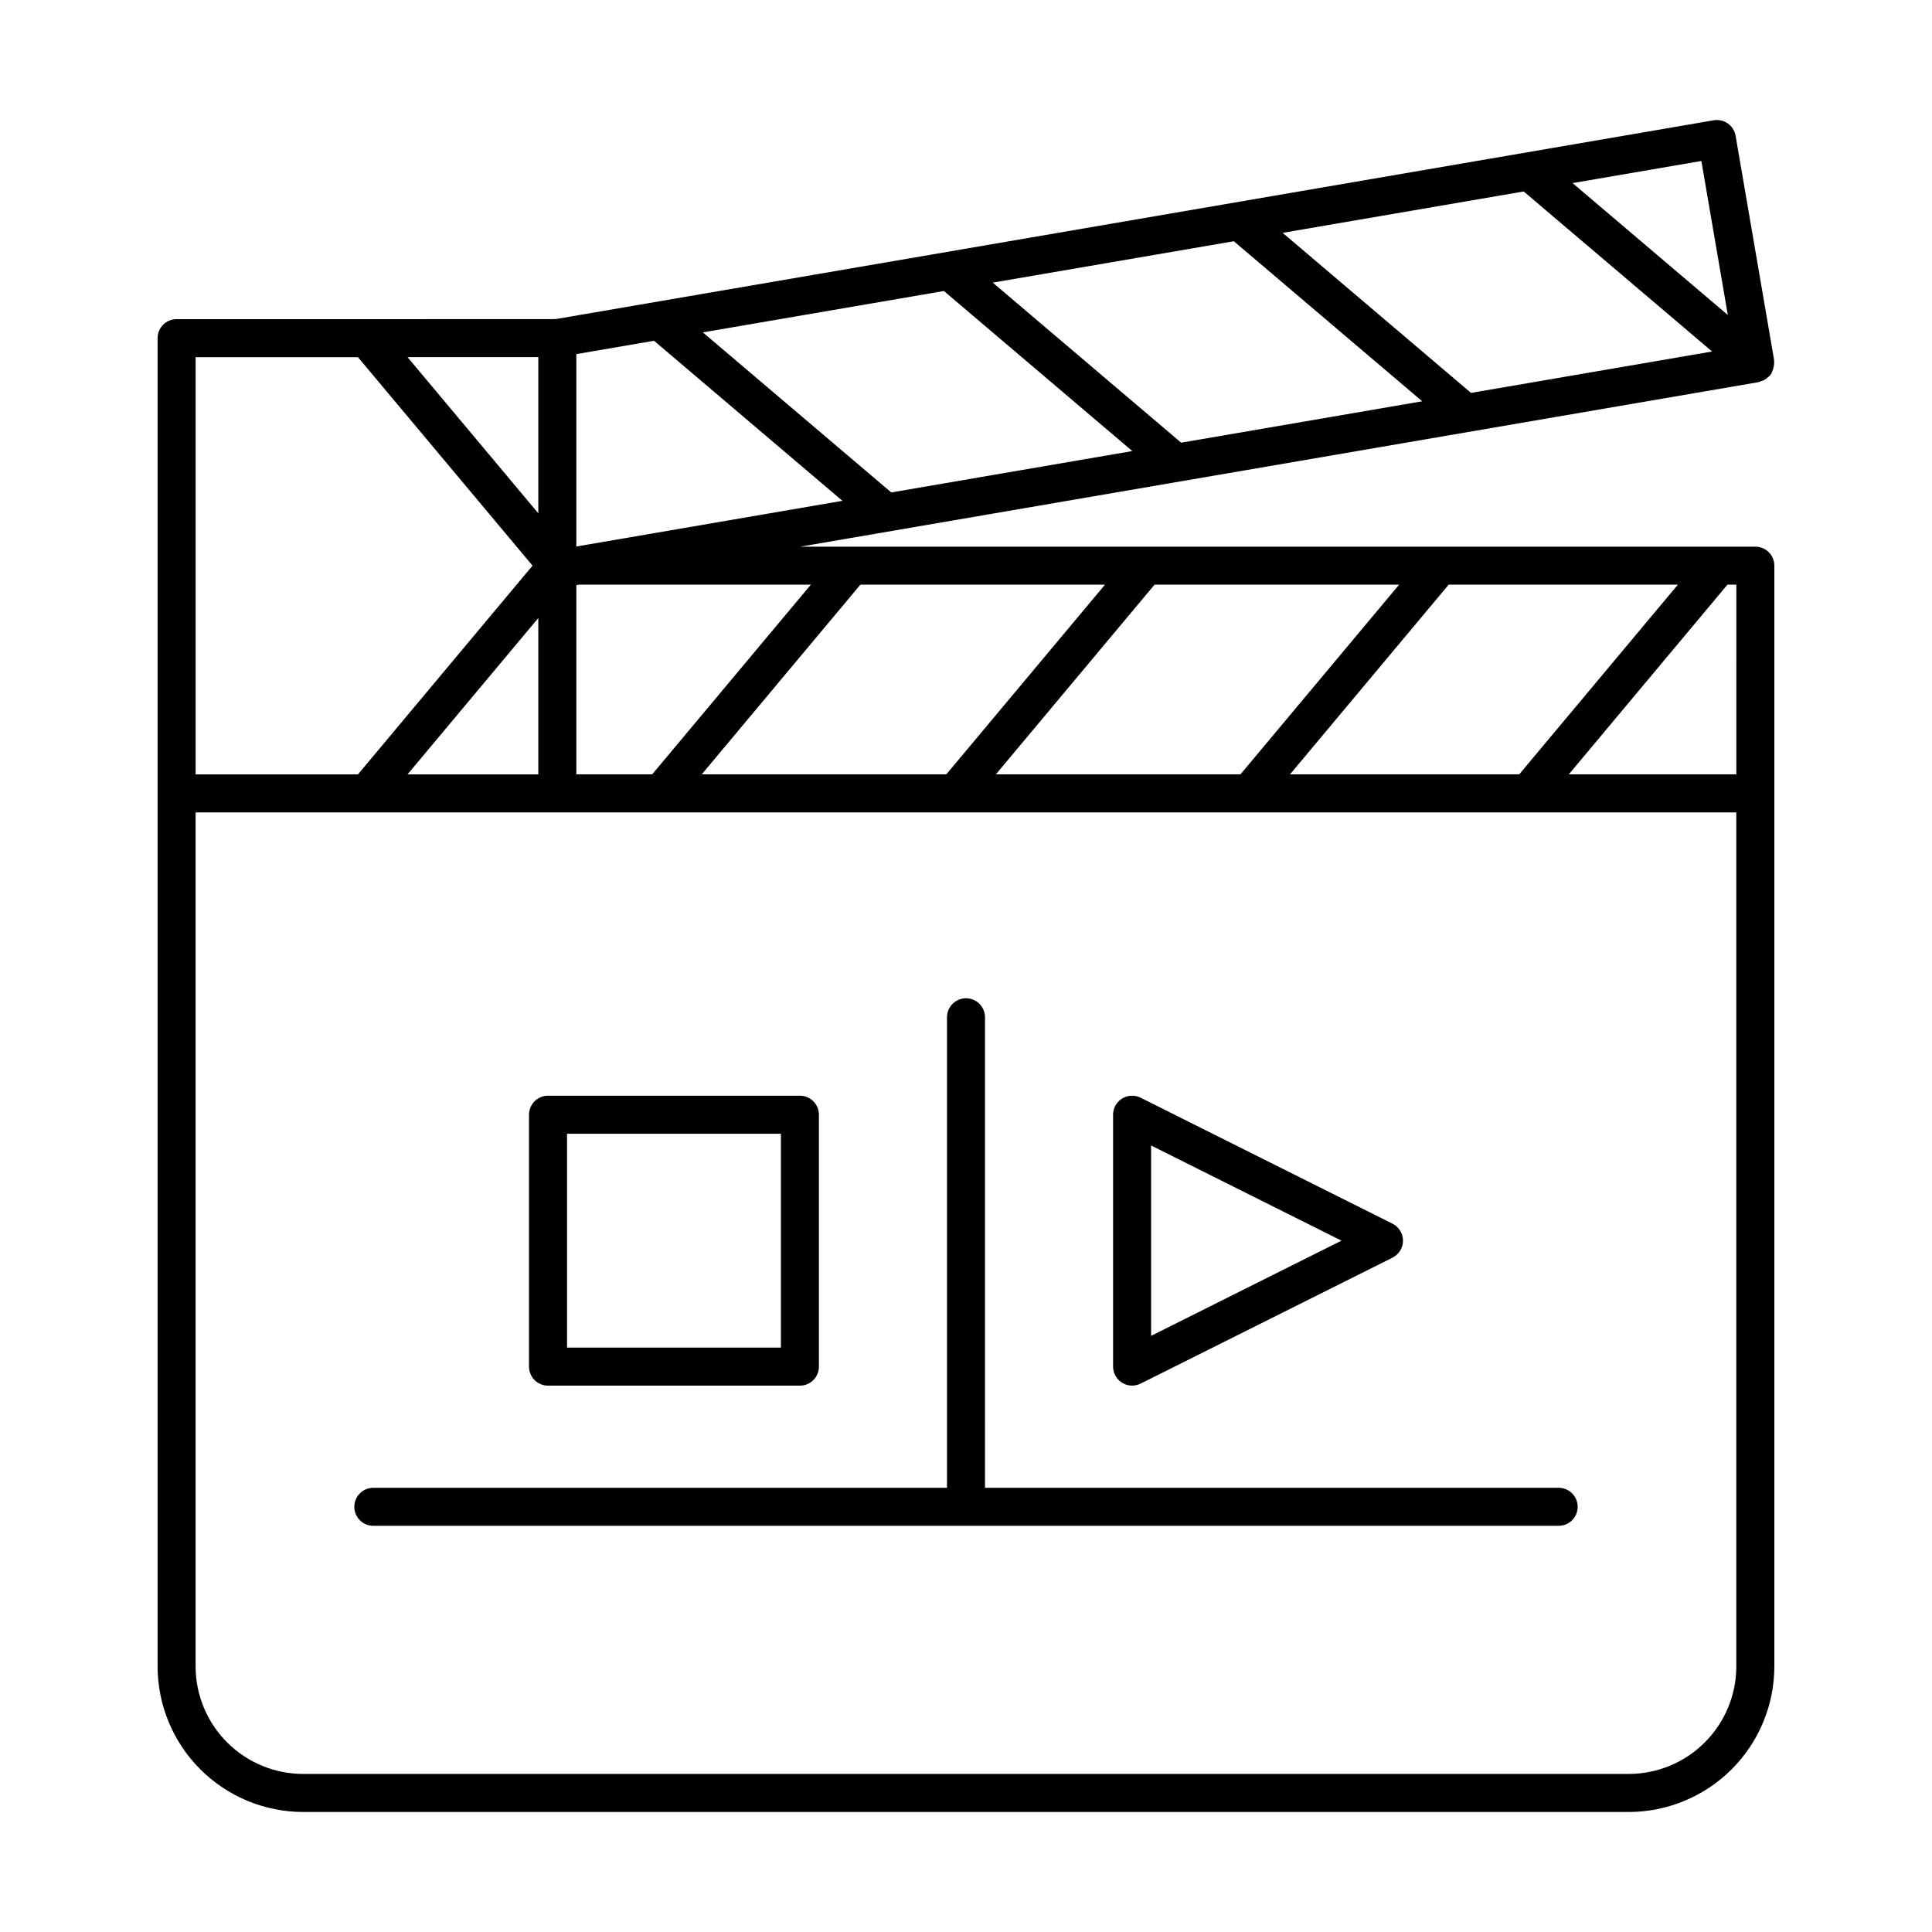 <?xml version="1.0" encoding="UTF-8"?>
<!-- Uploaded to: SVG Repo, www.svgrepo.com, Generator: SVG Repo Mixer Tools -->
<svg fill="#000000" width="800px" height="800px" version="1.1" viewBox="144 144 512 512" xmlns="http://www.w3.org/2000/svg">
 <g>
  <path d="m610.71 245.01c0.285-0.082 0.562-0.188 0.828-0.316 0.371-0.211 0.715-0.473 1.02-0.77 0.168-0.113 0.328-0.234 0.48-0.363 0.051-0.059 0.062-0.137 0.109-0.195 0.047-0.062 0.121-0.094 0.168-0.16 0.125-0.234 0.234-0.477 0.32-0.727 0.402-0.883 0.582-1.848 0.523-2.816-0.008-0.074 0.02-0.145 0.004-0.219l-10.207-59.457c-0.473-2.738-3.074-4.578-5.816-4.109l-306.87 52.684-50.051 0.02h-50.414c-1.336-0.004-2.621 0.527-3.566 1.473-0.941 0.945-1.473 2.227-1.473 3.562v352c0.012 10.227 4.078 20.031 11.312 27.266 7.231 7.231 17.035 11.301 27.266 11.312h351.3c10.23-0.012 20.035-4.082 27.27-11.312 7.231-7.234 11.301-17.039 11.309-27.266v-291.71c0-1.336-0.527-2.617-1.473-3.562-0.945-0.945-2.227-1.477-3.562-1.473h-253.1l253.96-43.602c0.227-0.07 0.445-0.152 0.66-0.254zm-76.871 3.113-49.922-42.414 63.879-10.969 49.926 42.414zm-76.82 13.191-49.926-42.414 63.883-10.969 49.922 42.414zm-76.824 13.188-49.93-42.418 63.879-10.965 49.926 42.418zm-93.535 74.715h-34.66l34.66-41.441zm0-69.176-34.656-41.391 34.656-0.012zm10.078-42.199 20.586-3.535 49.93 42.418-70.516 12.105zm305.15-10.367-41.145-34.953 34.137-5.859zm-406.05 11.18h43.023l46.262 55.246-46.258 55.316h-43.023zm408.3 346.96h0.004c-0.008 7.555-3.016 14.801-8.359 20.141-5.344 5.344-12.586 8.352-20.145 8.359h-351.3c-7.559-0.008-14.801-3.016-20.145-8.359-5.344-5.34-8.348-12.586-8.359-20.141v-226.32h408.3zm-167.3-286.68-42.055 50.277h-64.816l42.051-50.277zm77.949 0-42.055 50.277h-64.816l42.051-50.277zm73.875 0-42.051 50.277h-60.746l42.051-50.277zm15.488 0-0.004 50.277h-44.395l42.043-50.277zm-245.26 0-42.055 50.277h-20.098v-50.164l0.66-0.113z"/>
  <path d="m405.04 413.59c0-2.785-2.254-5.039-5.035-5.039-2.785 0-5.039 2.254-5.039 5.039v124.69h-152.03c-2.785 0-5.039 2.254-5.039 5.039 0 2.781 2.254 5.039 5.039 5.039h314.13c2.781 0 5.035-2.258 5.035-5.039 0-2.785-2.254-5.039-5.035-5.039h-152.03z"/>
  <path d="m289.23 511.21h66.754c1.336 0 2.617-0.531 3.562-1.477 0.945-0.945 1.477-2.227 1.477-3.562v-66.754c0-1.336-0.531-2.621-1.477-3.566-0.945-0.941-2.227-1.473-3.562-1.473h-66.754c-1.336 0-2.621 0.531-3.566 1.473-0.941 0.945-1.473 2.231-1.473 3.566v66.754c0 1.336 0.531 2.617 1.473 3.562 0.945 0.945 2.231 1.477 3.566 1.477zm5.039-66.754h56.68v56.68h-56.68z"/>
  <path d="m441.37 510.45c1.484 0.918 3.336 1 4.898 0.223l66.754-33.379c1.707-0.855 2.785-2.598 2.785-4.508 0-1.906-1.078-3.652-2.785-4.504l-66.754-33.379c-1.562-0.781-3.414-0.695-4.902 0.223-1.484 0.918-2.387 2.539-2.387 4.285v66.754c0 1.746 0.902 3.367 2.391 4.285zm7.684-62.887 50.449 25.223-50.449 25.227z"/>
 </g>
</svg>